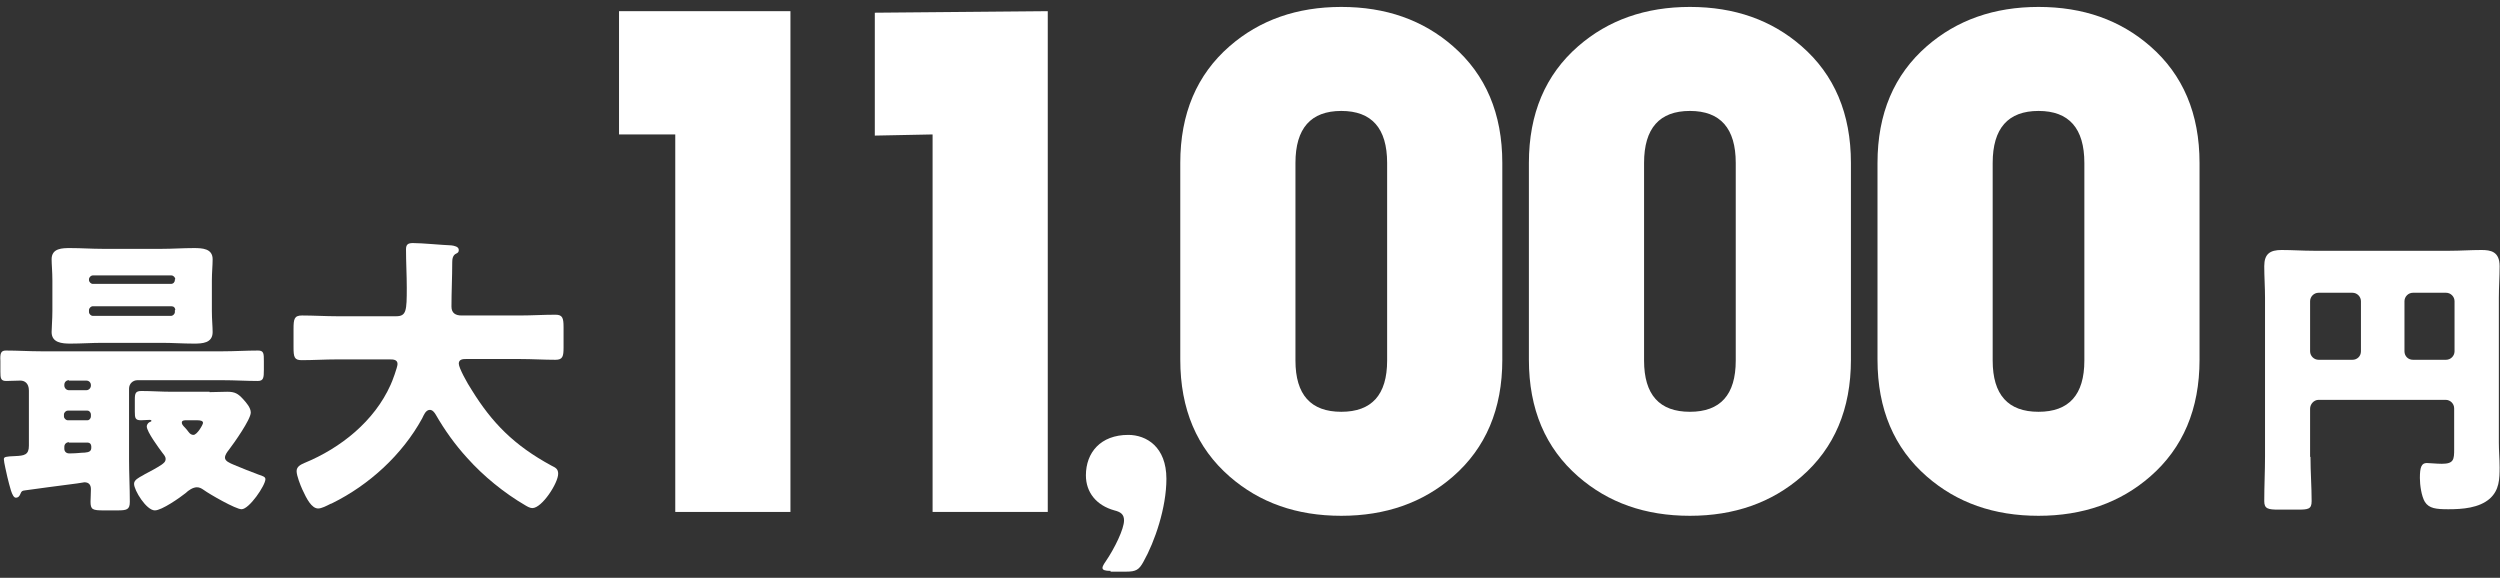 <?xml version="1.0" encoding="utf-8"?>
<!-- Generator: Adobe Illustrator 27.6.1, SVG Export Plug-In . SVG Version: 6.00 Build 0)  -->
<svg version="1.1" id="レイヤー_1" xmlns="http://www.w3.org/2000/svg" xmlns:xlink="http://www.w3.org/1999/xlink" x="0px"
	 y="0px" viewBox="0 0 649 150" style="enable-background:new 0 0 649 150;" xml:space="preserve">
<rect x="0" y="0" width="649" height="150" fill="#333333" stroke="none"/>
<style type="text/css">
	.st0{fill:#FFFFFF;}
</style>
<g>
	<g>
		<path class="st0" d="M35.7,98.7c-1.2,0-2.2,0.9-2.2,2.2v18.3c0,3.7,0.2,7.4,0.2,11.1c0,2-0.8,2.2-3.2,2.2H27c-3,0-3.5-0.2-3.5-2.3
			c0-0.8,0.1-2,0.1-3.2c0-1.1-0.5-1.8-1.7-1.8c-0.2,0-1,0.2-1.9,0.3c-3.8,0.5-12.3,1.6-13.5,1.8c-0.8,0.1-0.9,0.2-1.2,0.9
			c-0.2,0.5-0.5,1-1.2,1c-1,0-1.6-3.1-2.2-5.4c-0.2-1-0.9-3.8-0.9-4.6c0-0.6,0.5-0.7,2.9-0.8c2.4-0.1,3.6-0.3,3.6-2.7v-14.3
			c0-2-1.2-2.6-2.2-2.6c-1.2,0-2.5,0.1-3.7,0.1c-1.4,0-1.5-0.7-1.5-2.4v-2.8C0,91.8,0.2,91,1.5,91c3.1,0,6.1,0.2,9.2,0.2h47.1
			c3.1,0,6.1-0.2,9.2-0.2c1.5,0,1.5,0.8,1.5,2.8V96c0,2.1-0.1,2.9-1.6,2.9c-3,0-6-0.2-9.1-0.2H35.7z M42,64.6c2.8,0,5.5-0.2,8.3-0.2
			c2.2,0,4.9,0.1,4.9,2.9c0,1.6-0.2,3.5-0.2,5.5v7.9c0,2.2,0.2,4.1,0.2,5.5c0,2.9-2.7,3-4.9,3c-2.8,0-5.5-0.2-8.3-0.2H26.6
			c-2.8,0-5.5,0.2-8.3,0.2c-2.2,0-4.9-0.2-4.9-3c0-1.2,0.2-3.2,0.2-5.5v-7.9c0-2.2-0.2-4.2-0.2-5.5c0-2.9,2.8-2.9,4.9-2.9
			c2.8,0,5.5,0.2,8.3,0.2H42z M17.9,98.7c-0.7,0-1.2,0.5-1.2,1.2v0.2c0,0.6,0.5,1.2,1.2,1.2h4.5c0.7,0,1.2-0.6,1.2-1.2V100
			c0-0.7-0.5-1.2-1.2-1.2H17.9z M17.6,106.6c-0.5,0-1,0.5-1,1v0.5c0,0.5,0.5,1,1,1h5.1c0.5,0,0.9-0.5,0.9-1v-0.5c0-0.5-0.4-1-0.9-1
			H17.6z M17.9,114.8c-0.7,0-1.2,0.5-1.2,1.2v0.5c0,0.8,0.6,1.2,1.2,1.2h0.5c1.5,0,2.7-0.2,3.6-0.2c1.2-0.1,1.7-0.4,1.7-1.3v-0.3
			c0-0.6-0.4-1-0.9-1H17.9z M45.5,72.5c0-0.5-0.5-1-1-1H24.1c-0.5,0-1,0.5-1,1v0.2c0,0.5,0.5,1,1,1h20.3c0.6,0,1-0.5,1-1V72.5z
			 M45.5,80.5c0-0.6-0.4-1-1-1H24.1c-0.5,0-1,0.5-1,1V81c0,0.5,0.5,1,1,1h20.3c0.5,0,1-0.5,1-1V80.5z M54.4,101.8
			c1.5,0,3.1-0.1,4.6-0.1c2,0,2.8,0.5,4.1,1.9c0.8,0.9,2,2.2,2,3.5c0,1.8-4.4,8-5.7,9.7c-0.4,0.5-1,1.3-1,2c0,0.9,1.2,1.4,2.4,1.9
			c2.1,0.9,4.2,1.7,6.3,2.5c1.2,0.4,1.8,0.6,1.8,1.2c0,1.6-4.2,7.8-6.2,7.8c-1.5,0-8.3-3.9-9.8-5c-0.7-0.5-1.2-0.7-1.8-0.7
			c-1,0-2.2,0.8-2.9,1.5c-1.5,1.2-6.2,4.5-8,4.5c-2.2,0-5.4-5.2-5.4-6.9c0-1,1.2-1.6,2.3-2.2l0.5-0.3c1.5-0.8,2.9-1.5,4.4-2.5
			c0.5-0.4,1-0.7,1-1.5c0-0.5-0.4-1-0.8-1.5c-0.9-1.2-4.1-5.5-4.1-6.9c0-0.4,0.3-0.9,0.7-1.1c0.5-0.2,0.5-0.2,0.5-0.4
			c0-0.2-0.4-0.2-0.5-0.2c-0.7,0-1.5,0.1-2.2,0.1c-1.5,0-1.6-0.6-1.6-2.2v-3.2c0-1.6,0.2-2.2,1.7-2.2c2.6,0,5.2,0.2,7.9,0.2H54.4z
			 M48.4,109.1c-0.5,0-1.2,0-1.2,0.6c0,0.4,0.2,0.7,0.9,1.4c0.3,0.3,0.5,0.6,0.9,1.1c0.3,0.4,0.7,0.7,1.2,0.7c1,0,2.5-2.7,2.5-3.1
			c0-0.5-0.5-0.7-1.5-0.7H48.4z"/>
		<path class="st0" d="M117.4,68.1c0,3.9-0.2,7.6-0.2,11.5c0,1.7,1.1,2.3,2.6,2.3H135c3,0,6.1-0.2,9.2-0.2c1.8,0,2.1,0.8,2.1,3.2
			v5.3c0,2.3-0.2,3.2-2.1,3.2c-3,0-6.1-0.2-9.2-0.2h-14c-0.7,0-1.9,0-1.9,1.2c0,1.1,2.2,5.1,3.4,6.9c5.2,8.4,10.9,14.3,20.7,19.6
			c1,0.5,1.7,0.8,1.7,2.1c0,2.4-4.2,8.9-6.7,8.9c-0.6,0-1.3-0.4-1.8-0.7c-5.5-3.2-10.9-7.6-15.1-12.3c-3.2-3.5-5.9-7.3-8.2-11.3
			c-0.3-0.5-0.8-1.2-1.5-1.2c-1.1,0-1.6,1.4-2,2.2c-5.2,9.5-13.8,17.3-23.3,22c-0.2,0.1-0.4,0.2-0.5,0.2c-1,0.5-2.3,1.2-3.2,1.2
			c-1.7,0-3-2.5-4.1-4.9c-0.5-1.1-1.5-3.6-1.5-4.8c0-1.2,1.1-1.7,2-2.1c9.5-3.9,18.2-10.9,22.4-20.3c0.4-0.8,1.8-4.6,1.8-5.4
			c0-1.2-1.2-1.2-2-1.2H87.5c-3.1,0-6.2,0.2-9.2,0.2c-1.9,0-2.1-0.8-2.1-3.4v-4.7c0-2.6,0.2-3.5,2.2-3.5c3,0,6.1,0.2,9.2,0.2h15.2
			c2.7,0,2.8-1.4,2.8-7.4c0-3.3-0.2-6.6-0.2-10c0-1.3,0.6-1.6,1.8-1.6c2.4,0,7.4,0.5,10,0.6c0.7,0.1,1.9,0.3,1.9,1.2
			c0,0.5-0.2,0.7-0.6,0.9C117.5,66.2,117.4,67.3,117.4,68.1z"/>
		<path class="st0" d="M288.3,148.2c-1.4,0-2.1-0.2-2.1-0.8c0-0.3,0.3-0.9,0.8-1.6c2.4-3.5,4.8-8.5,4.8-10.7c0-1.6-0.9-2.2-2.5-2.6
			c-4.7-1.3-7.4-4.7-7.4-9.1c0-5.9,3.8-10.5,11-10.5c4.7,0,9.9,3.1,9.9,11.4c0,7.5-3,16.3-6,21.6c-1.1,2-1.9,2.5-4.4,2.5H288.3z"/>
		<path class="st0" d="M390,93.4c0,12.8-4.3,22.9-12.8,30.3c-7.8,6.8-17.5,10.2-29,10.2c-11.6,0-21.2-3.4-29-10.2
			c-8.5-7.4-12.8-17.5-12.8-30.3V42.3c0-12.8,4.3-22.9,12.8-30.3c7.8-6.8,17.5-10.2,29-10.2c11.6,0,21.2,3.4,29,10.2
			c8.5,7.4,12.8,17.5,12.8,30.3V93.4z M360.1,42.3c0-9-4-13.5-11.9-13.5c-7.9,0-11.9,4.5-11.9,13.5v51.3c0,8.9,4,13.3,11.9,13.3
			c7.9,0,11.9-4.4,11.9-13.3V42.3z"/>
		<path class="st0" d="M480.5,93.4c0,12.8-4.3,22.9-12.8,30.3c-7.8,6.8-17.5,10.2-29,10.2c-11.6,0-21.2-3.4-29-10.2
			c-8.5-7.4-12.8-17.5-12.8-30.3V42.3c0-12.8,4.3-22.9,12.8-30.3c7.8-6.8,17.5-10.2,29-10.2c11.6,0,21.2,3.4,29,10.2
			c8.5,7.4,12.8,17.5,12.8,30.3V93.4z M450.6,42.3c0-9-4-13.5-11.9-13.5c-7.9,0-11.9,4.5-11.9,13.5v51.3c0,8.9,4,13.3,11.9,13.3
			c7.9,0,11.9-4.4,11.9-13.3V42.3z"/>
		<path class="st0" d="M571,93.4c0,12.8-4.3,22.9-12.8,30.3c-7.8,6.8-17.5,10.2-29,10.2c-11.6,0-21.2-3.4-29-10.2
			c-8.5-7.4-12.8-17.5-12.8-30.3V42.3c0-12.8,4.3-22.9,12.8-30.3c7.8-6.8,17.5-10.2,29-10.2c11.6,0,21.2,3.4,29,10.2
			c8.5,7.4,12.8,17.5,12.8,30.3V93.4z M541.1,42.3c0-9-4-13.5-11.9-13.5c-7.9,0-11.9,4.5-11.9,13.5v51.3c0,8.9,4,13.3,11.9,13.3
			c7.9,0,11.9-4.4,11.9-13.3V42.3z"/>
		<path class="st0" d="M599.8,118.6c0,3.9,0.3,7.7,0.3,11.5c0,2.1-0.9,2.2-3.7,2.2h-4.8c-2.8,0-3.8-0.2-3.8-2.2
			c0-3.9,0.2-7.7,0.2-11.6V77.3c0-2.8-0.2-5.5-0.2-8.2c0-3.2,1.5-4.2,4.5-4.2c2.8,0,5.5,0.2,8.3,0.2h35.4c2.7,0,5.4-0.2,8.2-0.2
			c2.4,0,4.7,0.4,4.7,4.2c0,2.8-0.2,5.5-0.2,8.2v37.6c0,2.2,0.2,4.2,0.2,6.4c0,3.1-0.1,5.9-2.5,8.1c-2.8,2.5-7.2,2.8-10.8,2.8
			c-3.2,0-5-0.2-6.1-1.9c-0.9-1.5-1.3-4.4-1.3-6.2c0-2.8,0.4-3.9,1.8-3.9c0.7,0,2.5,0.2,3.9,0.2c3.1,0,3.2-1.1,3.2-3.8V106
			c0-1.2-1-2.2-2.2-2.2h-33c-1.2,0-2.2,1.1-2.2,2.3V118.6z M612.9,78.2c0-1.2-1-2.2-2.2-2.2h-8.8c-1.2,0-2.2,1-2.2,2.2v13
			c0,1.2,1,2.2,2.2,2.2h8.8c1.2,0,2.2-0.9,2.2-2.2V78.2z M624.2,91.2c0,1.2,0.9,2.2,2.2,2.2h8.6c1.2,0,2.2-1,2.2-2.2v-13
			c0-1.2-1-2.2-2.2-2.2h-8.6c-1.2,0-2.2,1-2.2,2.2V91.2z"/>
	</g>
	<polygon class="st0" points="227.1,3.3 227.1,35.2 242.1,34.9 242.1,132.9 272,132.9 272,2.9 	"/>
	<polygon class="st0" points="160.7,2.9 160.7,34.9 175.3,34.9 175.3,132.9 205.2,132.9 205.2,2.9 	"/>
</g>
</svg>
